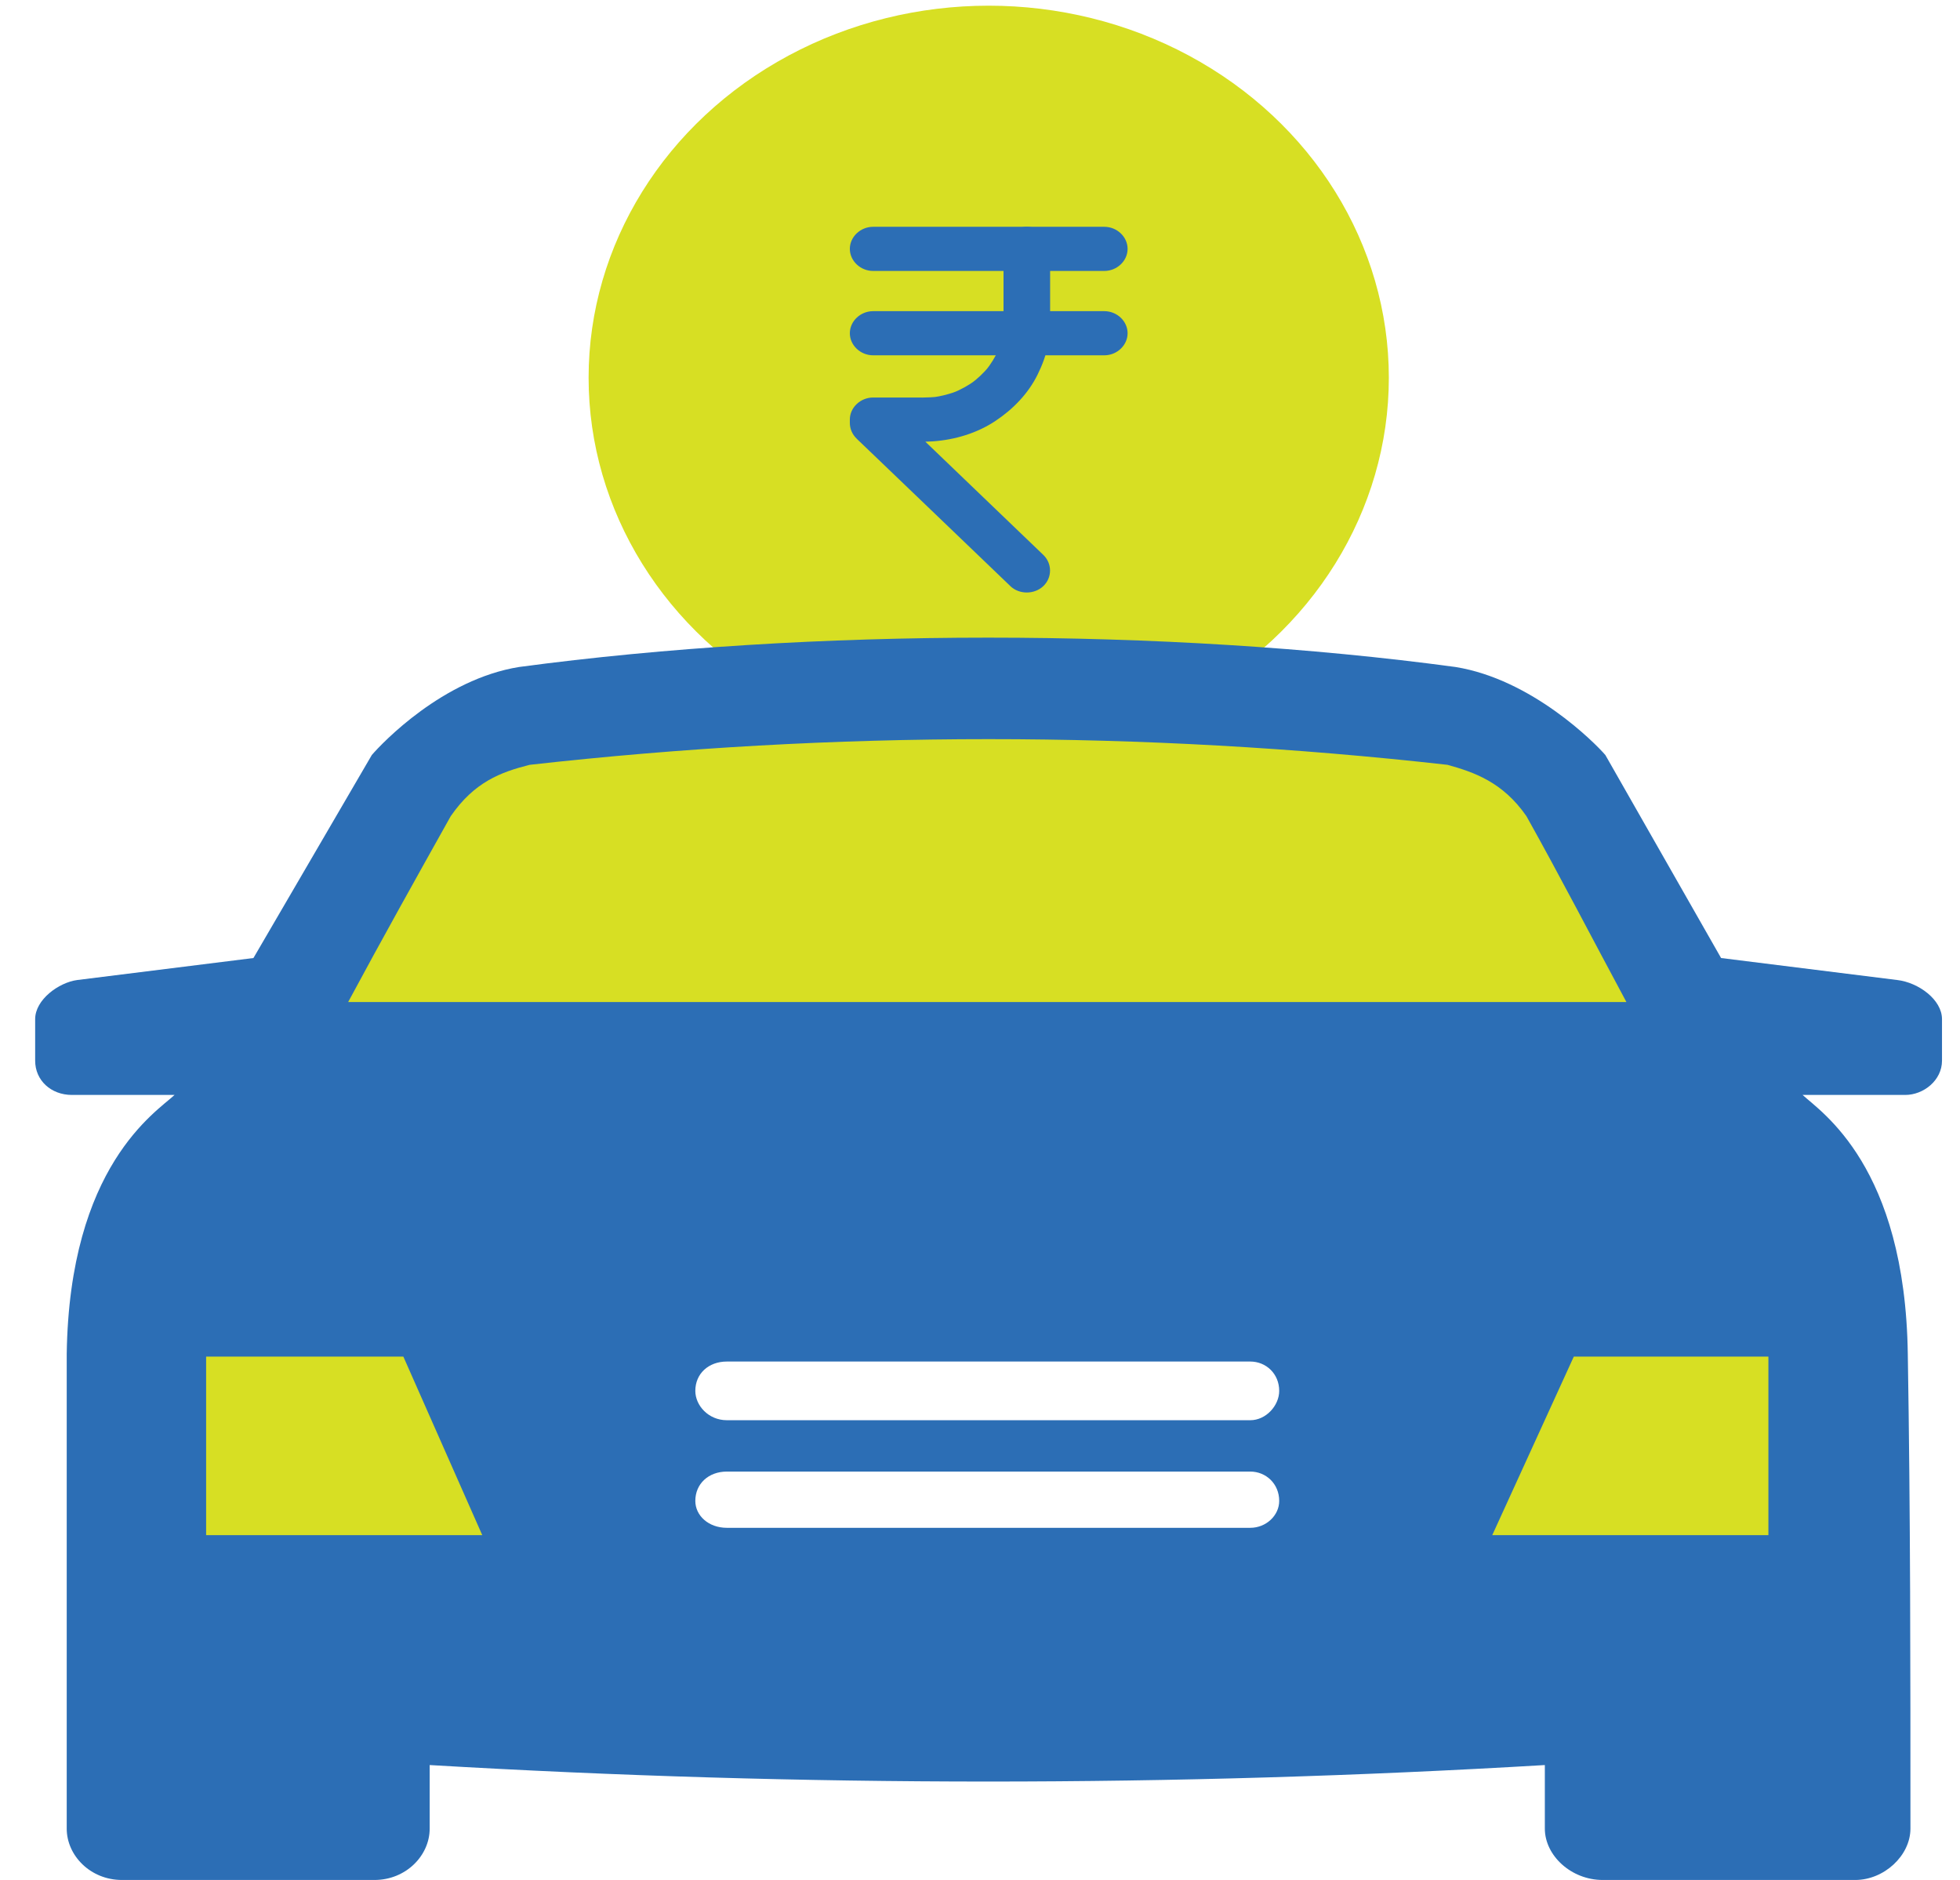 <svg width="49" height="47" viewBox="0 0 49 47" fill="none" xmlns="http://www.w3.org/2000/svg">
<ellipse cx="24.718" cy="9.443" rx="10.003" ry="9.301" fill="#D7DF23"/>
<path d="M25.088 6.222C25.088 6.713 25.088 7.205 25.088 7.696C25.088 7.931 25.097 8.169 25.064 8.402C25.071 8.354 25.078 8.305 25.085 8.256C25.054 8.466 24.995 8.672 24.908 8.868C24.927 8.824 24.947 8.78 24.967 8.736C24.881 8.927 24.77 9.107 24.636 9.272C24.666 9.235 24.697 9.197 24.727 9.16C24.593 9.323 24.439 9.469 24.266 9.596C24.306 9.567 24.345 9.539 24.384 9.51C24.21 9.636 24.02 9.742 23.819 9.823C23.865 9.805 23.911 9.786 23.958 9.767C23.751 9.85 23.534 9.906 23.311 9.935C23.363 9.929 23.414 9.922 23.466 9.915C23.197 9.949 22.921 9.938 22.649 9.938C22.38 9.938 22.11 9.938 21.84 9.938C21.836 9.938 21.833 9.938 21.829 9.938C21.511 9.938 21.246 10.189 21.246 10.489C21.246 10.517 21.246 10.544 21.246 10.572C21.246 10.721 21.307 10.861 21.418 10.968C21.424 10.974 21.43 10.98 21.436 10.986C21.469 11.017 21.502 11.049 21.535 11.081C21.671 11.21 21.806 11.34 21.941 11.47C22.378 11.89 22.816 12.309 23.254 12.729C23.706 13.163 24.157 13.597 24.61 14.03C24.826 14.238 25.042 14.445 25.258 14.652C25.258 14.653 25.258 14.653 25.258 14.653C25.481 14.867 25.859 14.865 26.083 14.653C26.308 14.439 26.306 14.087 26.083 13.873C25.878 13.676 25.672 13.479 25.467 13.282C25.019 12.852 24.57 12.421 24.122 11.991C23.68 11.567 23.239 11.143 22.797 10.719C22.612 10.542 22.427 10.364 22.241 10.186C22.298 10.316 22.355 10.446 22.412 10.576C22.412 10.547 22.412 10.518 22.412 10.489C22.218 10.674 22.023 10.857 21.829 11.041C22.069 11.041 22.308 11.041 22.547 11.041C22.805 11.041 23.066 11.052 23.323 11.034C23.879 10.994 24.427 10.829 24.885 10.524C25.331 10.228 25.709 9.835 25.94 9.365C26.058 9.125 26.153 8.877 26.199 8.616C26.232 8.428 26.253 8.239 26.253 8.048C26.253 7.817 26.253 7.585 26.253 7.354C26.253 6.976 26.253 6.599 26.253 6.222C26.253 5.921 25.988 5.67 25.671 5.67C25.353 5.67 25.088 5.921 25.088 6.222Z" fill="#2C6EB5"/>
<path d="M21.829 6.774C22.109 6.774 22.389 6.774 22.668 6.774C23.294 6.774 23.92 6.774 24.546 6.774C25.199 6.774 25.851 6.774 26.504 6.774C26.863 6.774 27.221 6.774 27.58 6.774C27.589 6.774 27.598 6.774 27.607 6.774C27.925 6.774 28.19 6.523 28.19 6.222C28.19 5.921 27.925 5.67 27.607 5.67C27.327 5.67 27.047 5.67 26.768 5.67C26.142 5.67 25.516 5.67 24.89 5.67C24.237 5.67 23.585 5.67 22.932 5.67C22.573 5.67 22.215 5.67 21.856 5.67C21.847 5.67 21.838 5.67 21.829 5.67C21.511 5.67 21.246 5.921 21.246 6.222C21.246 6.523 21.511 6.774 21.829 6.774Z" fill="#2C6EB5"/>
<path d="M27.607 7.779C27.327 7.779 27.047 7.779 26.768 7.779C26.142 7.779 25.516 7.779 24.89 7.779C24.237 7.779 23.585 7.779 22.932 7.779C22.573 7.779 22.215 7.779 21.856 7.779C21.847 7.779 21.838 7.779 21.829 7.779C21.511 7.779 21.246 8.03 21.246 8.331C21.246 8.632 21.511 8.883 21.829 8.883C22.109 8.883 22.389 8.883 22.668 8.883C23.294 8.883 23.92 8.883 24.546 8.883C25.199 8.883 25.851 8.883 26.504 8.883C26.863 8.883 27.221 8.883 27.58 8.883C27.589 8.883 27.598 8.883 27.607 8.883C27.925 8.883 28.19 8.632 28.19 8.331C28.19 8.03 27.925 7.779 27.607 7.779Z" fill="#2C6EB5"/>
<path d="M37.931 32.562L35.903 38.653L34.719 40.224L46.085 39.635V32.562H37.931Z" fill="#D7DF23"/>
<path d="M12.405 32.562L14.433 38.653L15.617 40.224L4.251 39.635V32.562H12.405Z" fill="#D7DF23"/>
<path d="M10.34 19.062L7.412 25.055L5.82 27.625H28.006L41.987 26.301L40.982 24.044L39.894 19.84L36.796 17.505L31.438 16.648L17.039 17.505L10.34 19.062Z" fill="#D7DF23"/>
<path fill-rule="evenodd" clip-rule="evenodd" d="M36.386 16.675C38.293 16.981 39.871 18.57 40.134 18.876L43.027 23.951L47.432 24.501C47.958 24.562 48.55 24.99 48.55 25.479V26.518C48.55 27.008 48.09 27.374 47.63 27.374H45.065C45.526 27.802 47.63 29.148 47.695 33.855C47.761 37.829 47.761 41.742 47.761 45.716C47.761 46.389 47.104 47 46.38 47H40.068C39.279 47 38.621 46.389 38.621 45.716C38.621 45.166 38.621 44.616 38.621 44.127C29.35 44.677 20.079 44.677 10.742 44.127C10.742 44.616 10.742 45.166 10.742 45.716C10.742 46.389 10.15 47 9.361 47H3.049C2.26 47 1.668 46.389 1.668 45.716C1.668 41.742 1.668 37.829 1.668 33.855C1.734 29.148 3.904 27.802 4.364 27.374H1.799C1.273 27.374 0.879 27.008 0.879 26.518V25.479C0.879 24.99 1.471 24.562 1.931 24.501L6.336 23.951L9.295 18.876C9.558 18.57 11.071 16.981 12.977 16.675C20.276 15.697 29.153 15.697 36.386 16.675ZM31.257 38.196C31.651 38.196 31.98 37.89 31.98 37.523C31.98 37.096 31.651 36.79 31.257 36.79H18.172C17.712 36.79 17.383 37.096 17.383 37.523C17.383 37.89 17.712 38.196 18.172 38.196H31.257ZM31.257 35.506C31.651 35.506 31.98 35.139 31.98 34.772C31.98 34.344 31.651 34.039 31.257 34.039H18.172C17.712 34.039 17.383 34.344 17.383 34.772C17.383 35.139 17.712 35.506 18.172 35.506H31.257ZM40.66 25.051C39.805 23.462 39.016 21.933 38.161 20.405C37.569 19.549 36.846 19.304 36.188 19.121C28.561 18.265 20.868 18.265 13.241 19.121C12.517 19.304 11.86 19.549 11.268 20.405C10.413 21.933 9.558 23.462 8.704 25.051H40.66ZM5.153 33.916H10.084L12.057 38.38H5.153V33.916ZM44.21 33.916H39.345L37.306 38.38H44.21V33.916Z" fill="#2C6EB5"/>
</svg>
